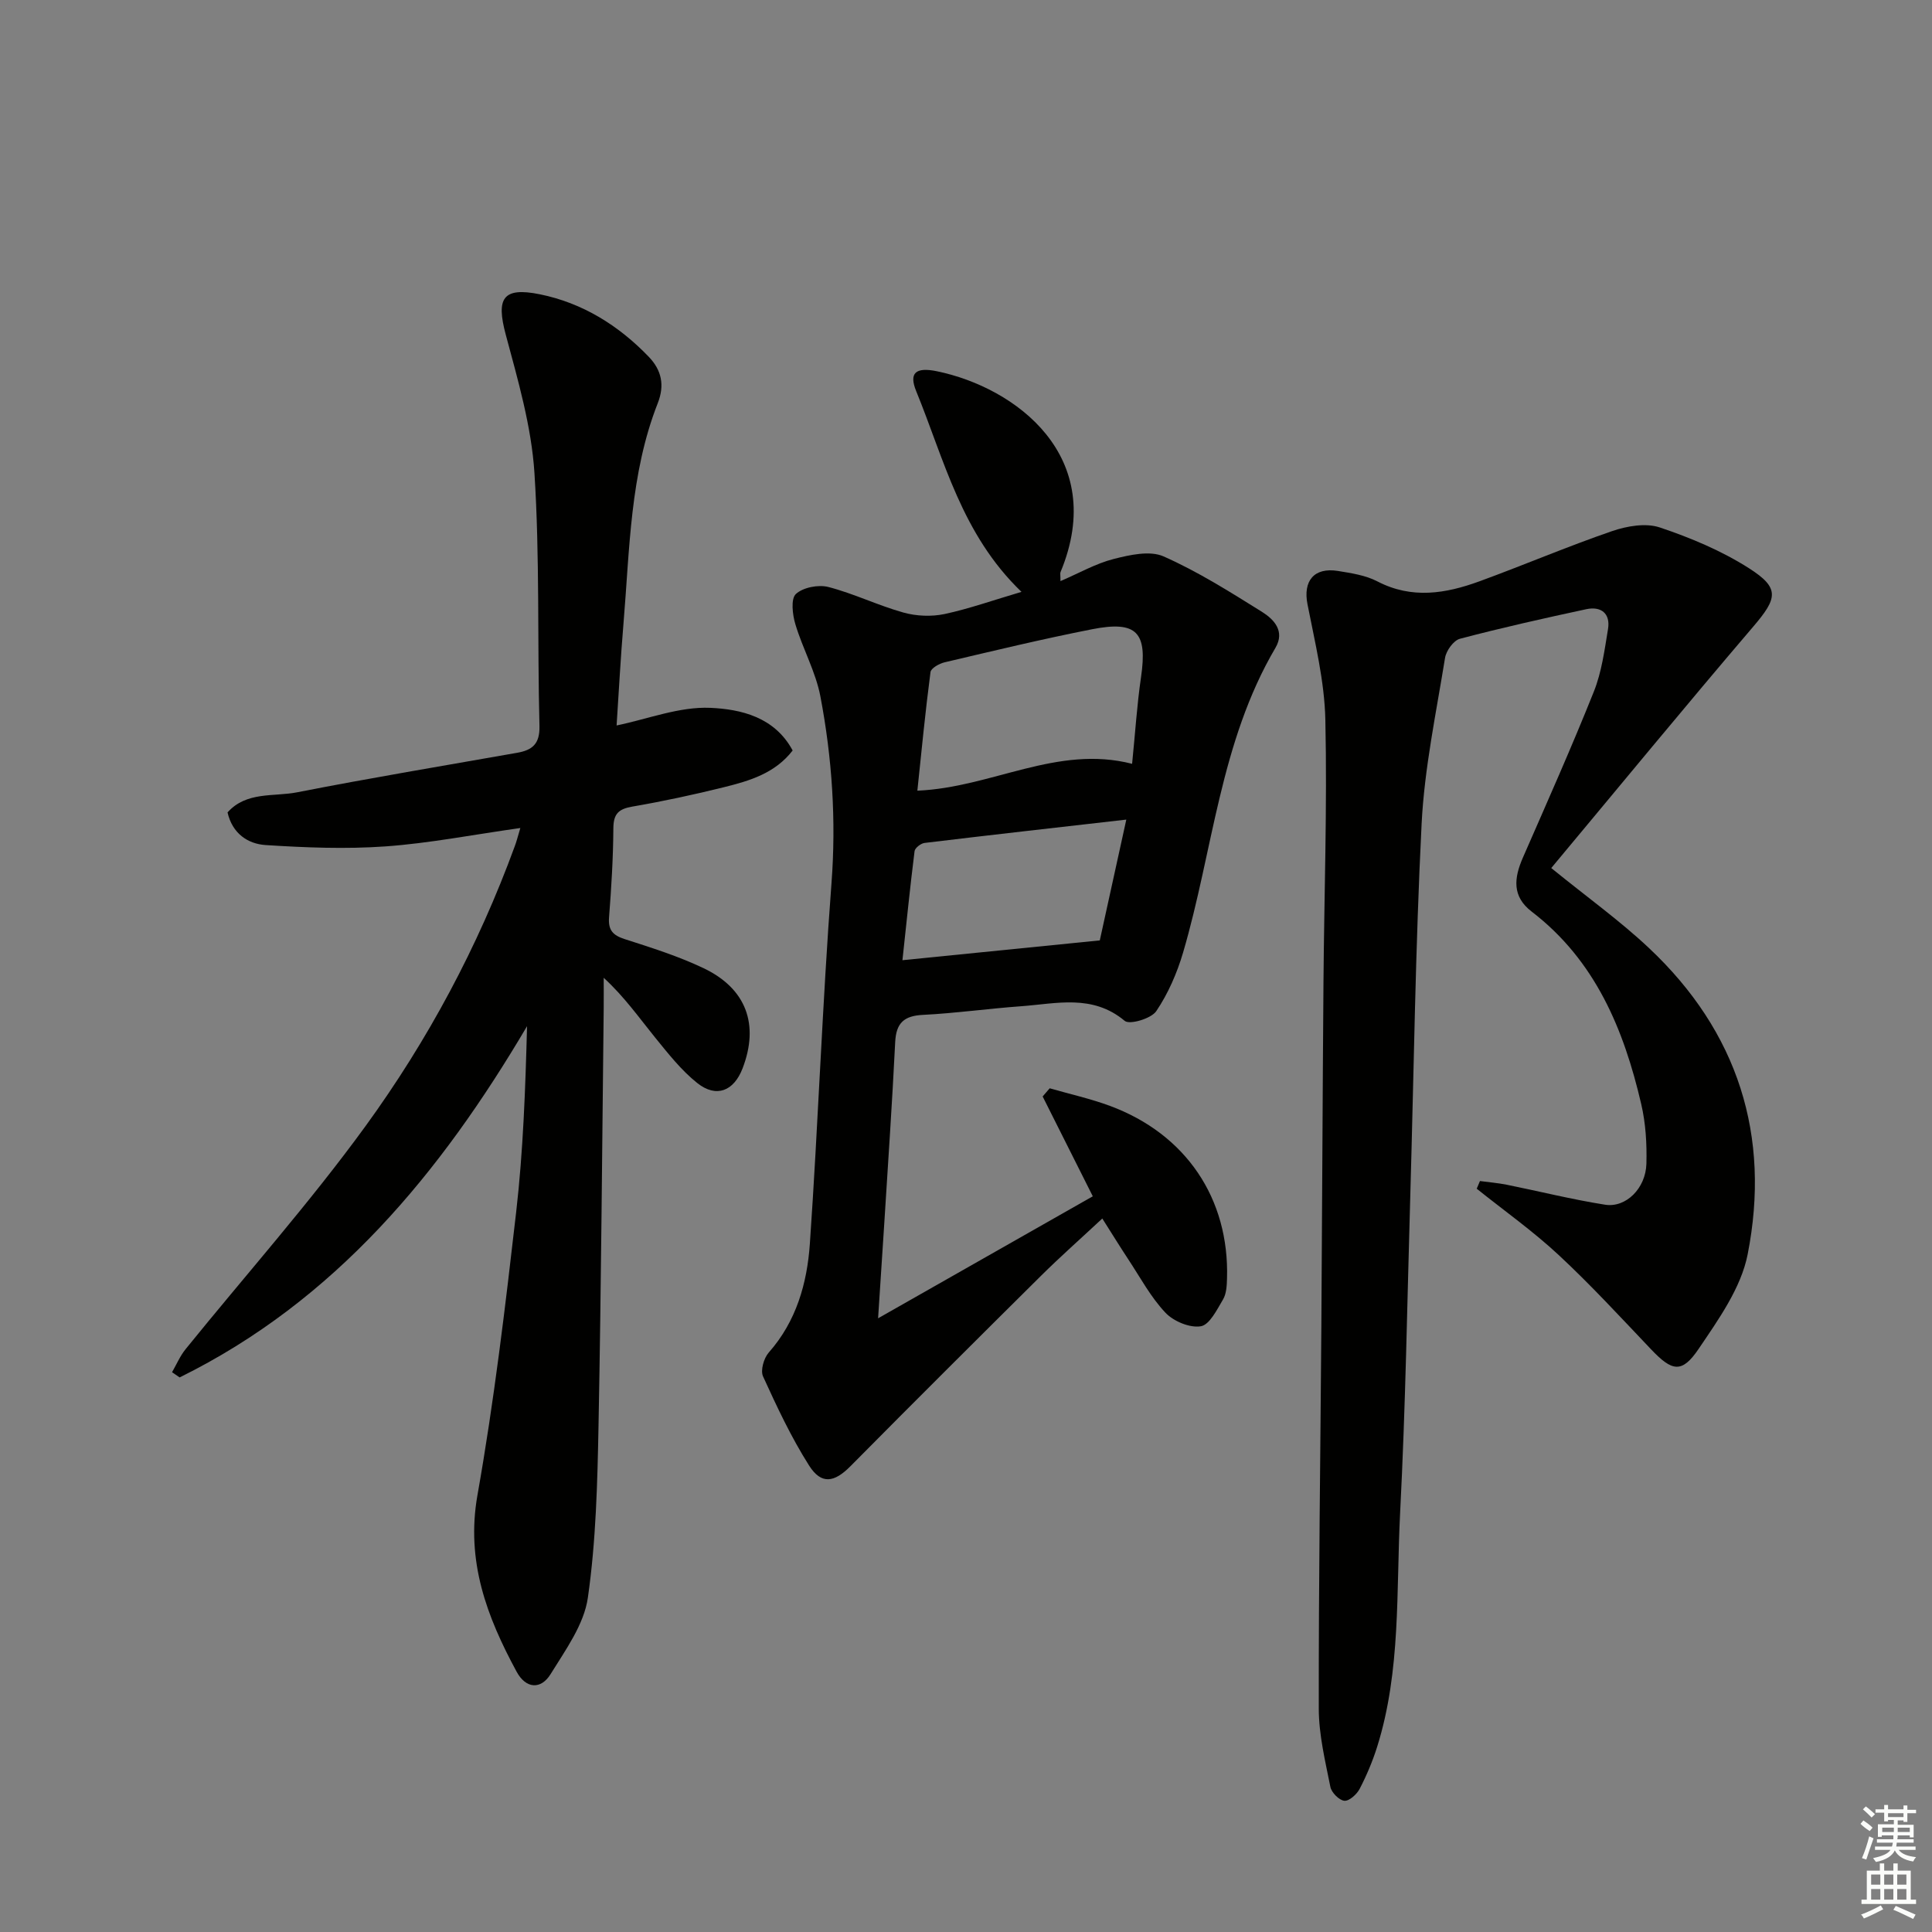 <svg enable-background="new 0 0 400 400" viewBox="0 0 400 400" xmlns="http://www.w3.org/2000/svg"><rect x="0" y="0" width="400" height="400" fill="#808080" stroke="none"/><g fill="#010100"><path d="m211.49 122.54c-12.43-11.94-15.98-27.33-21.8-41.55-1.53-3.74-.17-5.04 4.27-4.13 16.28 3.35 35.57 17.63 25.61 41.59-.11.26-.01.61-.01 1.86 3.9-1.67 7.33-3.65 11.02-4.58 3.33-.85 7.49-1.79 10.33-.53 7.08 3.13 13.72 7.33 20.33 11.45 2.5 1.56 4.87 4.01 2.82 7.49-11.47 19.5-12.92 42.01-19.12 63.09-1.25 4.24-3.09 8.48-5.55 12.12-1.05 1.55-5.52 2.86-6.53 2.01-6.68-5.59-14.13-3.56-21.44-3.03-6.79.49-13.55 1.45-20.35 1.79-3.92.2-5.53 1.68-5.73 5.62-.62 12.62-1.49 25.24-2.28 37.85-.37 5.88-.77 11.76-1.26 19.35 15.61-8.87 29.83-16.95 44.45-25.26-3.57-7.11-6.97-13.89-10.38-20.67.49-.56.97-1.13 1.46-1.69 4.16 1.2 8.42 2.14 12.47 3.64 15.75 5.84 24.74 19.2 24.24 35.75-.04 1.46-.12 3.13-.82 4.32-1.26 2.12-2.79 5.26-4.61 5.56-2.28.38-5.65-1.03-7.33-2.82-3.04-3.22-5.2-7.28-7.67-11.02-1.72-2.61-3.36-5.27-5.39-8.47-4.45 4.15-8.66 7.87-12.65 11.82-13.22 13.11-26.41 26.25-39.51 39.48-3.32 3.35-6.01 3.85-8.55-.16-3.7-5.83-6.66-12.16-9.53-18.45-.57-1.25.16-3.78 1.18-4.94 5.72-6.47 7.94-14.35 8.51-22.49 1.73-24.87 2.59-49.81 4.48-74.66.99-13.08.13-25.92-2.29-38.66-.97-5.14-3.68-9.92-5.19-14.99-.6-1.99-.97-5.25.11-6.25 1.48-1.37 4.66-1.98 6.73-1.45 5.28 1.37 10.27 3.82 15.53 5.29 2.68.75 5.8.88 8.52.31 5.12-1.1 10.11-2.88 15.93-4.59zm-21.56 41.16c15.39-.64 28.95-9.55 44.46-5.56.65-6.44 1.01-12.24 1.85-17.96 1.35-9.26-.85-11.73-10.15-9.9-10.23 2.01-20.38 4.46-30.54 6.85-1.1.26-2.8 1.22-2.9 2.02-1.07 8.15-1.86 16.35-2.72 24.55zm37.77 31c1.67-7.62 3.5-15.94 5.49-25.01-14.45 1.65-28.11 3.18-41.76 4.83-.78.09-2 1.04-2.08 1.71-.92 7.34-1.66 14.71-2.51 22.57 13.93-1.4 27-2.71 40.86-4.1z"/><path d="m107.73 171.43c-9.9 1.4-18.88 3.16-27.94 3.81-8.23.58-16.56.25-24.8-.28-3.68-.24-6.89-2.39-7.88-6.76 3.91-4.38 9.55-3.21 14.4-4.16 15.13-2.97 30.35-5.5 45.54-8.18 3.14-.55 4.73-1.81 4.64-5.54-.45-17.47.08-34.99-1.04-52.41-.62-9.64-3.42-19.22-5.94-28.63-2.02-7.52-.64-9.91 7.06-8.35 8.83 1.79 16.3 6.44 22.55 12.94 2.65 2.76 3.33 5.87 1.86 9.61-5.75 14.64-5.8 30.21-7.09 45.56-.61 7.25-.99 14.53-1.43 21.16 6.52-1.35 13.02-3.93 19.4-3.65 6.29.28 13.31 1.87 17.05 8.83-3.67 4.75-8.95 6.29-14.22 7.6-6.28 1.56-12.62 2.92-18.99 4.02-2.83.49-3.89 1.5-3.91 4.47-.04 6.14-.41 12.29-.89 18.42-.21 2.68.77 3.75 3.26 4.55 5.51 1.77 11.09 3.53 16.3 6.01 8.88 4.23 11.56 11.7 8.08 20.75-1.81 4.7-5.42 6.17-9.37 3.04-3.32-2.64-6.04-6.12-8.75-9.45-3.31-4.08-6.33-8.4-10.63-12.35 0 2.07.02 4.14 0 6.21-.33 28.8-.52 57.61-1.07 86.41-.23 11.93-.52 23.95-2.21 35.73-.79 5.54-4.62 10.81-7.71 15.81-2 3.25-5.11 3.07-7.04-.49-6.16-11.38-10.53-22.87-8.11-36.55 3.44-19.41 5.77-39.04 8.02-58.64 1.45-12.63 1.9-25.38 2.25-38.46-17.94 30.43-39.73 56.84-71.93 72.72-.52-.36-1.05-.72-1.57-1.08.92-1.59 1.65-3.34 2.79-4.75 12.44-15.38 25.64-30.21 37.26-46.19 12.92-17.78 23.31-37.18 30.9-57.94.35-.91.59-1.87 1.16-3.79z"/><path d="m306.41 244.52c1.84.25 3.7.4 5.52.76 6.79 1.37 13.53 3.06 20.37 4.14 4.33.69 8.43-3.38 8.57-8.48.11-4.11-.14-8.35-1.07-12.34-3.6-15.49-9.52-29.77-22.68-39.86-4.11-3.15-3.66-6.96-1.83-11.16 4.99-11.42 10.07-22.8 14.69-34.37 1.63-4.07 2.22-8.59 2.94-12.96.54-3.26-1.45-4.78-4.51-4.12-8.75 1.88-17.5 3.84-26.15 6.12-1.32.35-2.84 2.47-3.08 3.96-1.84 11.42-4.27 22.85-4.85 34.35-1.29 25.58-1.6 51.21-2.34 76.82-.64 21.95-.98 43.91-2.11 65.84-.83 16.19.2 32.63-4.75 48.42-.94 2.99-2.18 5.93-3.62 8.71-.59 1.14-2.17 2.57-3.17 2.48-1.08-.1-2.67-1.7-2.9-2.87-1.06-5.34-2.39-10.76-2.4-16.16-.04-26.3.34-52.59.53-78.89.17-23.82.25-47.64.44-71.46.14-18.14.79-36.28.39-54.4-.17-8.01-2.15-16.02-3.7-23.95-.94-4.79 1.32-7.69 6.31-6.89 2.77.45 5.72.89 8.16 2.16 7.15 3.72 14.17 2.53 21.15-.02 9.19-3.36 18.2-7.21 27.45-10.39 3.06-1.05 6.96-1.73 9.86-.76 6.39 2.14 12.78 4.82 18.45 8.43 6.5 4.13 5.92 6.24.89 12.13-14.12 16.53-27.92 33.33-41.8 49.96 7.52 6.11 14.25 10.93 20.23 16.56 18.42 17.31 25.27 38.86 20.43 63.44-1.37 6.95-6.05 13.49-10.16 19.57-3.47 5.13-5.5 4.63-9.81.1-6.3-6.62-12.49-13.36-19.17-19.57-5.31-4.94-11.27-9.16-16.95-13.71.23-.51.45-1.05.67-1.59z"/></g><path d="m385.2 377.6.6-.7c.6.4 1.3.9 1.9 1.5l-.6.7c-.8-.5-1.4-1-1.9-1.5zm.3 7.1c.6-1.4 1.1-2.9 1.5-4.5.3.1.6.3.9.4-.5 1.4-1 2.9-1.5 4.4zm.2-10.1.6-.6c.7.5 1.3 1.1 1.9 1.6l-.7.7c-.6-.6-1.2-1.2-1.8-1.7zm8.4-.8h.8v.9h1.8v.7h-1.8v1.8h-.8v-.3h-1.2v.9h3.3v2.6h-.8v-.4h-2.5c0 .3 0 .6-.1.8h3.4v.7h-3.5c0 .3-.1.6-.1.8h4v.7h-3.5c.7.9 1.9 1.3 3.6 1.5-.2.2-.4.5-.6.9-1.9-.3-3.2-1.1-3.8-2.3-.5 1.1-1.8 2-3.9 2.4-.2-.3-.4-.5-.6-.8 1.9-.4 3.1-.9 3.6-1.7h-3.2v-.7h3.5c.1-.2.1-.5.2-.8h-3.3v-.7h3.4c0-.2 0-.5 0-.8h-2.4v.3h-.8v-2.6h3.3v-.9h-1.2v.3h-.8v-1.8h-1.8v-.7h1.8v-.9h.8v.9h3.2zm-4.4 5.5h2.4c0-.3 0-.6 0-.9h-2.4zm1.2-3.1h3.2v-.8h-3.2zm4.4 2.2h-2.4v.9h2.5v-.9z" fill="#fbfcfa"/><path d="m389.2 385.8h.9v1.5h1.9v-1.5h.9v1.5h2.7v6h1.1v.9h-11.3v-.9h1.1v-6h2.7zm.2 8.7.5.8c-1.2.6-2.5 1.3-4 1.9-.2-.3-.3-.6-.6-.8 1.6-.6 3-1.3 4.1-1.9zm-2-4.3h1.9v-2.1h-1.9zm0 3.1h1.9v-2.2h-1.9zm2.7-3.1h1.9v-2.1h-1.9zm0 3.1h1.9v-2.2h-1.9zm2.4 1.3c1.4.6 2.7 1.2 4.1 1.8l-.5.9c-1.5-.7-2.8-1.4-4.1-1.9zm2.2-6.5h-1.9v2.1h1.9zm-1.9 5.2h1.9v-2.2h-1.9z" fill="#fbfcfa"/></svg>